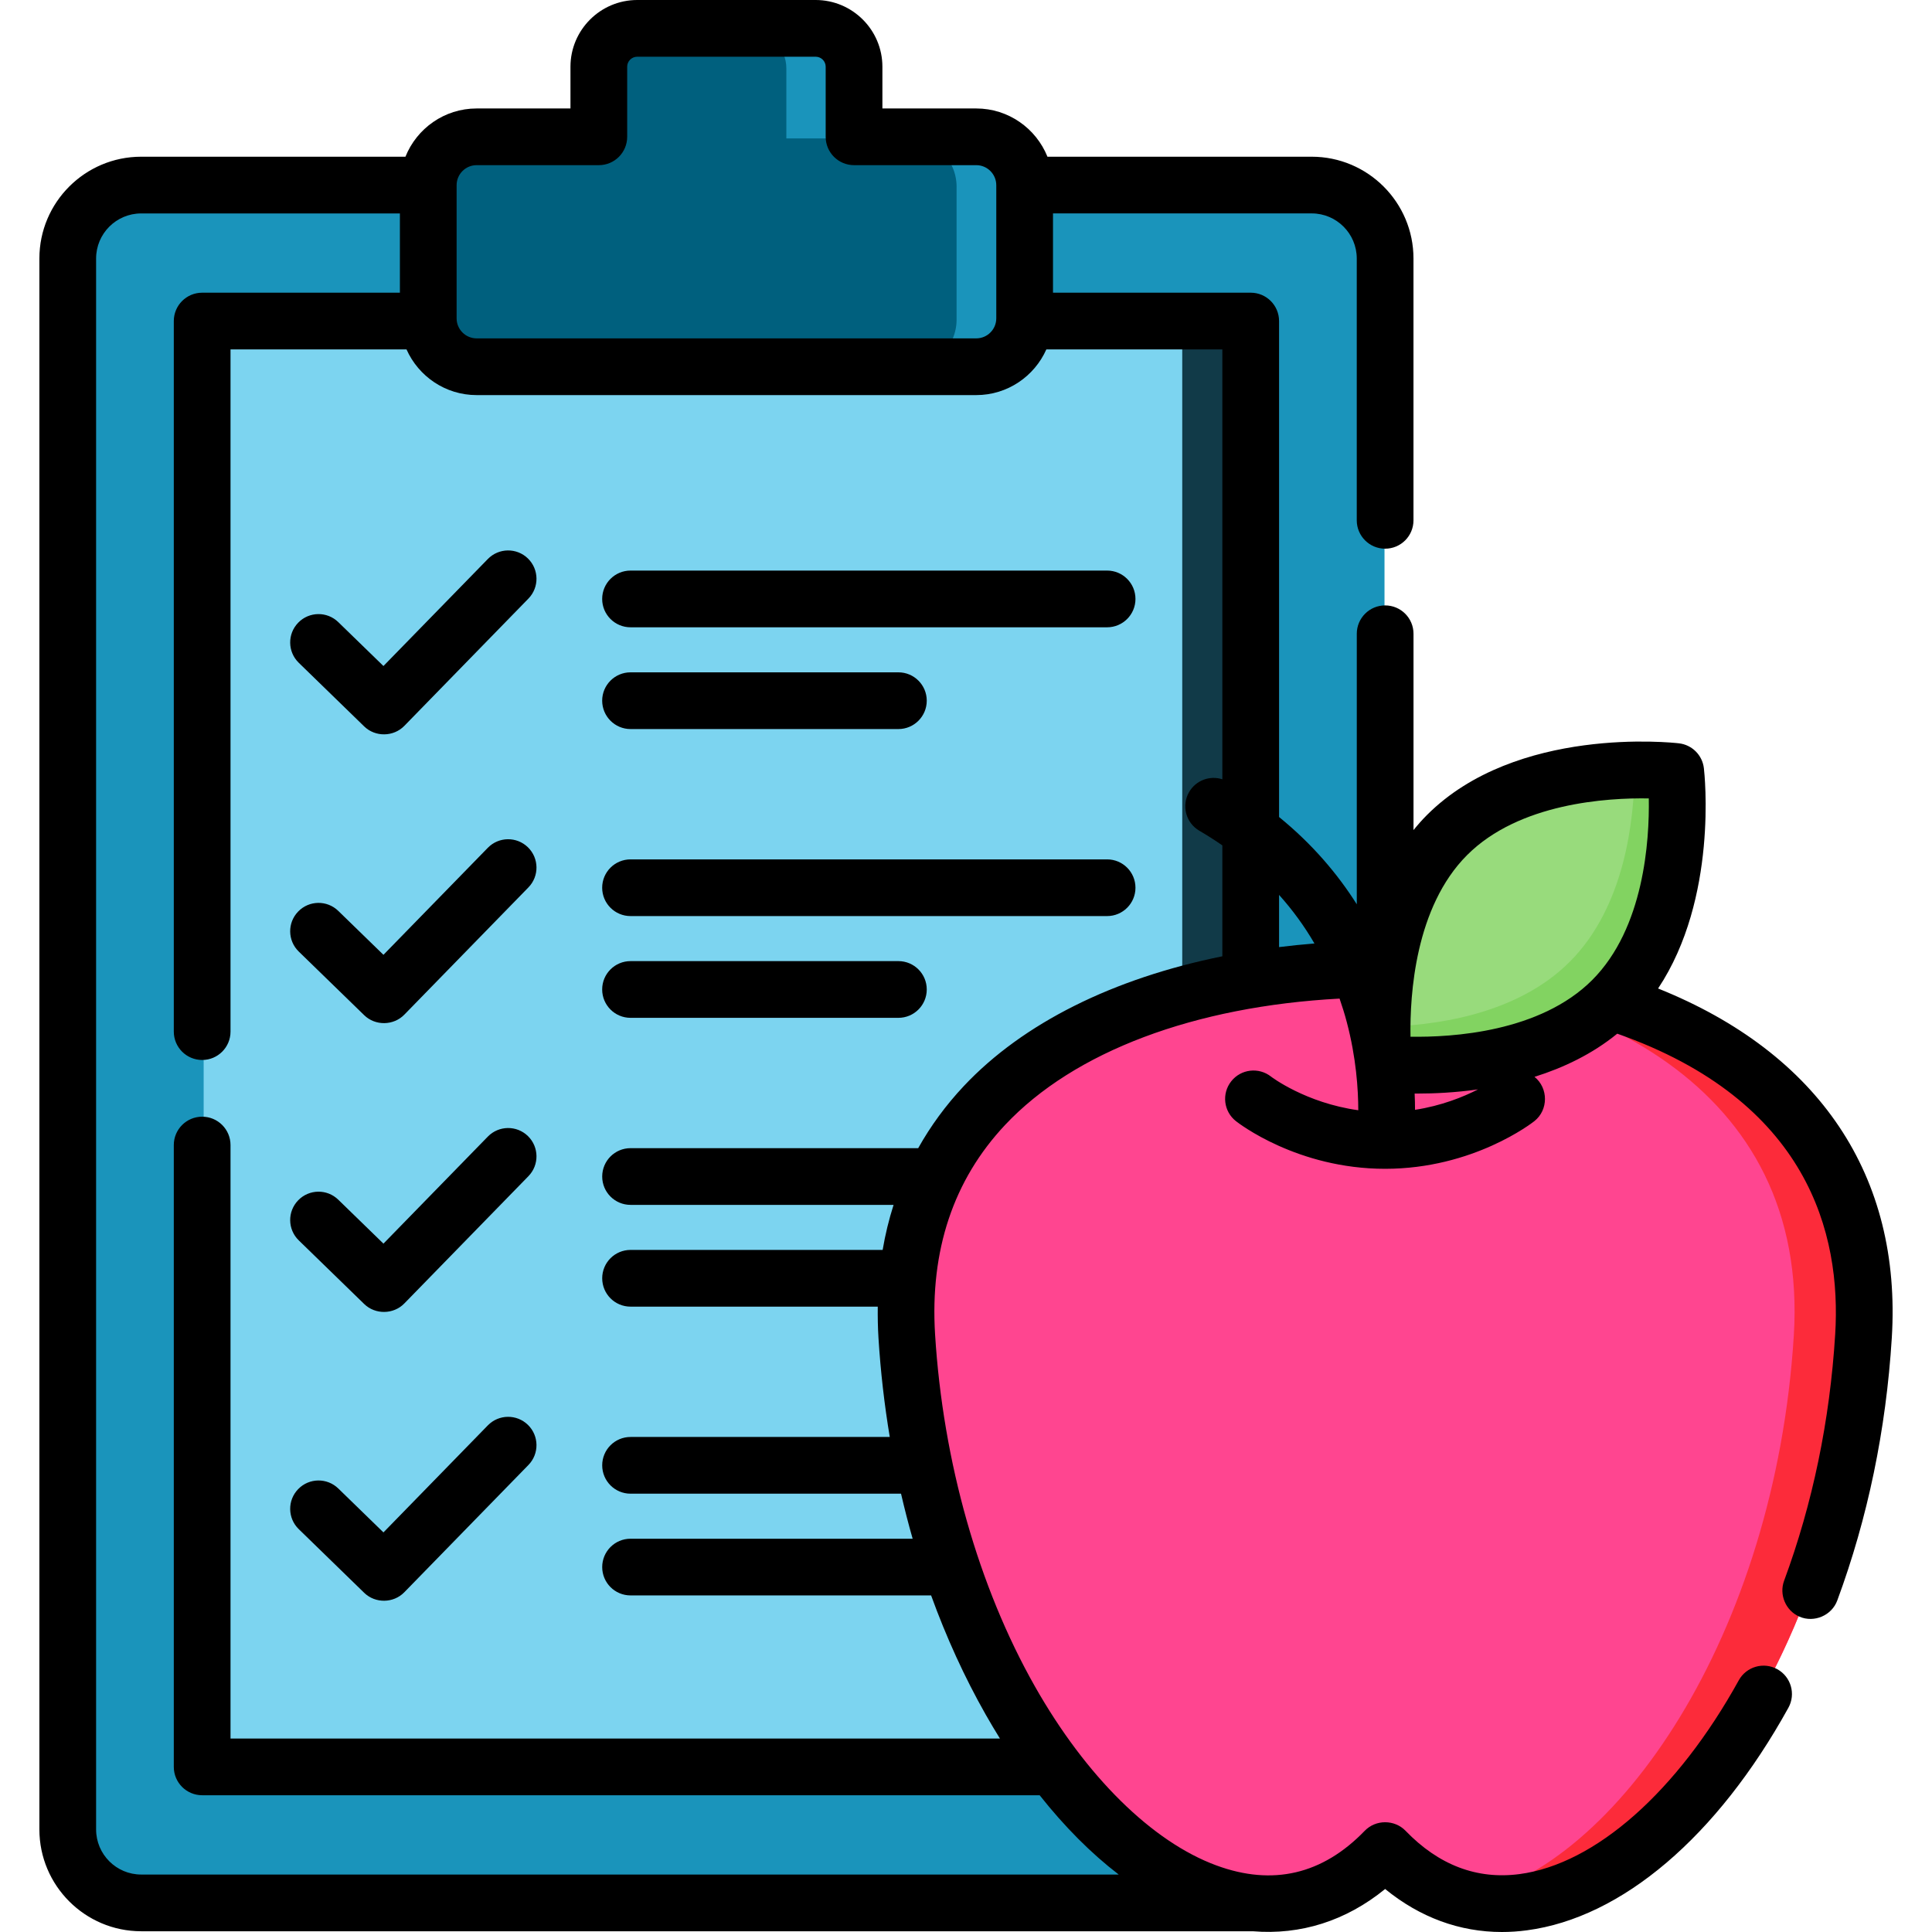 <svg width="70" height="70" viewBox="0 0 70 70" fill="none" xmlns="http://www.w3.org/2000/svg">
    <path d="M37.12 6.76H47.501C48.968 6.76 50.157 7.949 50.157 9.416V66.224C50.157 67.69 48.968 68.879 47.501 68.879H5.174C3.707 68.879 2.518 67.69 2.518 66.224V9.416C2.518 7.949 3.707 6.76 5.174 6.76H15.554" fill="#1A94BB"/>
    <path d="M47.501 6.76H45.04C46.507 6.76 47.696 7.949 47.696 9.416V66.224C47.696 67.69 46.507 68.879 45.04 68.879H47.501C48.968 68.879 50.157 67.69 50.157 66.224V9.416C50.157 7.949 48.968 6.76 47.501 6.76Z" fill="#1A94BB"/>
    <path d="M7.379 11.678H45.296V63.962H7.379V11.678Z" fill="#7CD4F0"/>
    <path d="M42.835 11.678H45.296V63.962H42.835V11.678Z" fill="#113A48"/>
    <path d="M35.371 5.016H30.952V2.482C30.952 1.715 30.33 1.094 29.563 1.094H23.111C22.344 1.094 21.723 1.715 21.723 2.482V5.016H17.303C16.337 5.016 15.554 5.799 15.554 6.765V11.58C15.554 12.546 16.337 13.33 17.303 13.33H23.111H29.563H35.371C36.337 13.33 37.12 12.546 37.12 11.58V6.765C37.12 5.799 36.337 5.016 35.371 5.016Z" fill="#00607E"/>
    <path d="M28.491 2.482V5.016H30.952V2.482C30.952 1.715 30.33 1.094 29.563 1.094H27.102C27.869 1.094 28.491 1.715 28.491 2.482Z" fill="#1A94BB"/>
    <path d="M35.371 5.016H32.91C33.876 5.016 34.659 5.799 34.659 6.765V11.58C34.659 12.546 33.876 13.33 32.91 13.33H35.371C36.337 13.33 37.12 12.546 37.12 11.58V6.765C37.12 5.799 36.337 5.016 35.371 5.016Z" fill="#1A94BB"/>
    <path d="M50.157 35.109C59.287 35.109 68.041 38.963 67.454 48.391C66.536 63.148 56.28 73.33 50.157 66.984C44.034 73.33 33.777 63.148 32.859 48.391C32.272 38.963 41.026 35.109 50.157 35.109Z" fill="#FF4590"/>
    <path d="M50.157 35.109C49.745 35.109 49.335 35.118 48.926 35.133C57.596 35.468 65.554 39.388 64.993 48.391C64.318 59.24 58.596 67.616 53.179 68.77C59.175 70.136 66.675 60.911 67.454 48.391C68.041 38.963 59.287 35.109 50.157 35.109Z" fill="#FC2B3A"/>
    <path d="M58.368 36.234C55.451 39.151 50.1 38.531 50.1 38.531C50.1 38.531 49.479 33.18 52.397 30.263C55.314 27.346 60.664 27.966 60.664 27.966C60.664 27.966 61.285 33.317 58.368 36.234Z" fill="#98DB7C"/>
    <path d="M60.665 27.966C60.665 27.966 60.094 27.9 59.223 27.913C59.211 29.689 58.877 32.844 56.872 34.85C54.907 36.815 51.839 37.175 50.045 37.2C50.039 38.008 50.1 38.531 50.1 38.531C50.1 38.531 55.45 39.151 58.368 36.234C61.285 33.317 60.665 27.966 60.665 27.966Z" fill="#82D361"/>
    <path d="M40.113 20.673H22.846C22.278 20.673 21.818 21.133 21.818 21.701C21.818 22.268 22.278 22.728 22.846 22.728H40.113C40.68 22.728 41.14 22.268 41.14 21.701C41.14 21.133 40.68 20.673 40.113 20.673Z" fill="black"/>
    <path d="M22.846 26.415H32.551C33.118 26.415 33.578 25.954 33.578 25.387C33.578 24.82 33.118 24.36 32.551 24.36H22.846C22.278 24.36 21.818 24.82 21.818 25.387C21.819 25.954 22.278 26.415 22.846 26.415Z" fill="black"/>
    <path d="M17.675 20.254L13.893 24.131L12.257 22.541C11.851 22.145 11.2 22.154 10.805 22.561C10.409 22.968 10.418 23.618 10.825 24.014L13.196 26.32C13.597 26.71 14.258 26.701 14.648 26.301L19.146 21.688C19.542 21.282 19.534 20.631 19.128 20.235C18.721 19.839 18.071 19.848 17.675 20.254Z" fill="black"/>
    <path d="M40.113 31.137H22.846C22.278 31.137 21.818 31.596 21.818 32.164C21.818 32.731 22.278 33.191 22.846 33.191H40.113C40.68 33.191 41.14 32.731 41.14 32.164C41.14 31.597 40.68 31.137 40.113 31.137Z" fill="black"/>
    <path d="M32.551 34.823H22.846C22.278 34.823 21.818 35.283 21.818 35.85C21.818 36.418 22.278 36.878 22.846 36.878H32.551C33.118 36.878 33.578 36.418 33.578 35.85C33.578 35.283 33.118 34.823 32.551 34.823Z" fill="black"/>
    <path d="M17.675 30.717L13.893 34.595L12.257 33.004C11.85 32.608 11.2 32.618 10.805 33.025C10.409 33.431 10.418 34.082 10.825 34.477L13.196 36.783C13.597 37.173 14.258 37.164 14.648 36.764L19.146 32.152C19.542 31.746 19.534 31.095 19.128 30.699C18.721 30.303 18.071 30.311 17.675 30.717Z" fill="black"/>
    <path d="M17.675 41.181L13.893 45.059L12.257 43.468C11.851 43.072 11.2 43.081 10.805 43.488C10.409 43.895 10.418 44.545 10.825 44.941L13.196 47.247C13.597 47.637 14.258 47.628 14.648 47.228L19.146 42.615C19.542 42.209 19.534 41.559 19.128 41.162C18.721 40.766 18.071 40.775 17.675 41.181Z" fill="black"/>
    <path d="M17.675 51.644L13.893 55.522L12.257 53.931C11.851 53.536 11.2 53.545 10.805 53.952C10.409 54.358 10.418 55.009 10.825 55.404L13.196 57.711C13.597 58.101 14.258 58.092 14.648 57.691L19.146 53.079C19.542 52.673 19.534 52.022 19.128 51.626C18.721 51.23 18.071 51.238 17.675 51.644Z" fill="black"/>
    <path d="M60.076 35.815C62.249 32.546 61.76 28.047 61.735 27.834C61.68 27.36 61.306 26.987 60.833 26.932C60.594 26.904 54.941 26.29 51.704 29.527C51.528 29.702 51.367 29.887 51.214 30.075V22.962C51.214 22.395 50.754 21.935 50.186 21.935C49.619 21.935 49.159 22.395 49.159 22.962V32.764C48.473 31.679 47.559 30.591 46.343 29.602V11.633C46.343 11.065 45.883 10.605 45.316 10.605H38.152V7.732H47.525C48.426 7.732 49.158 8.465 49.158 9.366V18.853C49.158 19.42 49.618 19.88 50.186 19.88C50.754 19.88 51.213 19.42 51.213 18.853V9.366C51.213 7.332 49.559 5.678 47.525 5.678H37.951C37.54 4.655 36.539 3.93 35.371 3.93H31.971V2.418C31.971 1.085 30.886 0 29.553 0H23.088C21.754 0 20.669 1.085 20.669 2.418V3.93H17.269C16.101 3.93 15.1 4.655 14.69 5.678H5.115C3.081 5.678 1.427 7.332 1.427 9.366V66.284C1.427 68.318 3.082 69.973 5.115 69.973H45.391C47.126 70.116 48.768 69.598 50.186 68.442C51.446 69.471 52.883 70 54.417 70C54.716 70 55.018 69.98 55.323 69.939C58.762 69.485 62.215 66.546 64.797 61.875C65.072 61.378 64.892 60.753 64.395 60.478C63.899 60.204 63.273 60.384 62.999 60.881C60.769 64.915 57.799 67.54 55.054 67.902C53.514 68.105 52.126 67.577 50.926 66.333C50.527 65.92 49.845 65.92 49.447 66.333C47.919 67.916 46.111 68.339 44.072 67.588C41.745 66.731 39.349 64.368 37.498 61.104C35.452 57.495 34.167 52.966 33.88 48.353C33.69 45.306 34.544 42.752 36.416 40.759C38.919 38.096 43.278 36.462 48.535 36.181C48.631 36.46 48.721 36.743 48.797 37.035C49.137 38.32 49.212 39.465 49.213 40.226C47.307 39.962 46.064 39.017 46.053 39.008C45.608 38.657 44.961 38.732 44.61 39.177C44.258 39.622 44.333 40.269 44.779 40.62C44.868 40.691 47.001 42.348 50.185 42.348C50.186 42.348 50.187 42.348 50.188 42.348C50.189 42.348 50.191 42.348 50.193 42.348C53.374 42.346 55.505 40.691 55.594 40.62C56.104 40.217 56.104 39.423 55.598 39.016C56.641 38.689 57.687 38.194 58.596 37.452C65.513 39.888 66.72 44.699 66.492 48.352C66.298 51.477 65.675 54.479 64.641 57.275C64.454 57.78 64.701 58.359 65.195 58.574C65.729 58.806 66.367 58.533 66.568 57.988C67.672 55.003 68.336 51.804 68.543 48.48C68.909 42.606 65.913 38.155 60.076 35.815ZM16.544 6.71C16.544 6.31 16.869 5.984 17.269 5.984H21.697C22.264 5.984 22.724 5.525 22.724 4.957V2.418C22.724 2.218 22.887 2.055 23.088 2.055H29.553C29.753 2.055 29.916 2.218 29.916 2.418V4.957C29.916 5.524 30.376 5.984 30.944 5.984H35.372C35.772 5.984 36.097 6.31 36.097 6.71V11.534C36.097 11.934 35.772 12.26 35.372 12.26H17.269C16.869 12.26 16.544 11.934 16.544 11.534V6.71ZM34.919 39.352C34.265 40.048 33.717 40.799 33.268 41.6H22.846C22.278 41.6 21.819 42.06 21.819 42.628C21.819 43.195 22.278 43.655 22.846 43.655H32.376C32.208 44.182 32.075 44.725 31.98 45.287H22.846C22.278 45.287 21.819 45.747 21.819 46.314C21.819 46.882 22.278 47.342 22.846 47.342H31.803C31.799 47.715 31.805 48.094 31.829 48.481C31.905 49.694 32.042 50.891 32.238 52.064H22.846C22.278 52.064 21.819 52.524 21.819 53.091C21.819 53.659 22.278 54.119 22.846 54.119H32.646C32.774 54.669 32.913 55.214 33.067 55.751H22.846C22.278 55.751 21.819 56.211 21.819 56.778C21.819 57.345 22.278 57.805 22.846 57.805H33.736C34.286 59.321 34.945 60.767 35.711 62.118C35.88 62.416 36.054 62.707 36.23 62.991H8.352V41.487C8.352 40.92 7.892 40.46 7.325 40.46C6.757 40.46 6.297 40.92 6.297 41.487V64.018C6.297 64.585 6.757 65.045 7.325 65.045H37.669C38.569 66.183 39.532 67.15 40.533 67.918H5.115C4.214 67.918 3.482 67.185 3.482 66.284V9.366C3.482 8.465 4.214 7.733 5.115 7.733H14.489V10.605H7.325C6.757 10.605 6.297 11.065 6.297 11.633V37.377C6.297 37.945 6.757 38.405 7.325 38.405C7.892 38.405 8.352 37.945 8.352 37.377V12.66H14.729C15.162 13.633 16.137 14.315 17.269 14.315H35.371C36.504 14.315 37.478 13.633 37.911 12.66H44.288V28.235C43.838 28.088 43.331 28.27 43.084 28.696C42.799 29.186 42.965 29.815 43.456 30.1C43.745 30.268 44.021 30.446 44.288 30.63V34.648C40.342 35.446 37.067 37.066 34.919 39.352ZM46.343 34.315V32.424C46.831 32.967 47.259 33.554 47.625 34.184C47.192 34.219 46.765 34.263 46.343 34.315ZM51.269 40.211C51.269 40.03 51.265 39.833 51.255 39.621C51.291 39.621 51.325 39.622 51.362 39.622C51.963 39.622 52.722 39.588 53.551 39.471C53.017 39.744 52.231 40.063 51.269 40.211ZM51.105 37.562C51.079 36.042 51.273 32.864 53.157 30.98C55.041 29.096 58.224 28.902 59.739 28.928C59.765 30.447 59.571 33.626 57.687 35.51C55.803 37.394 52.626 37.587 51.105 37.562Z" fill="black"/>
</svg>
